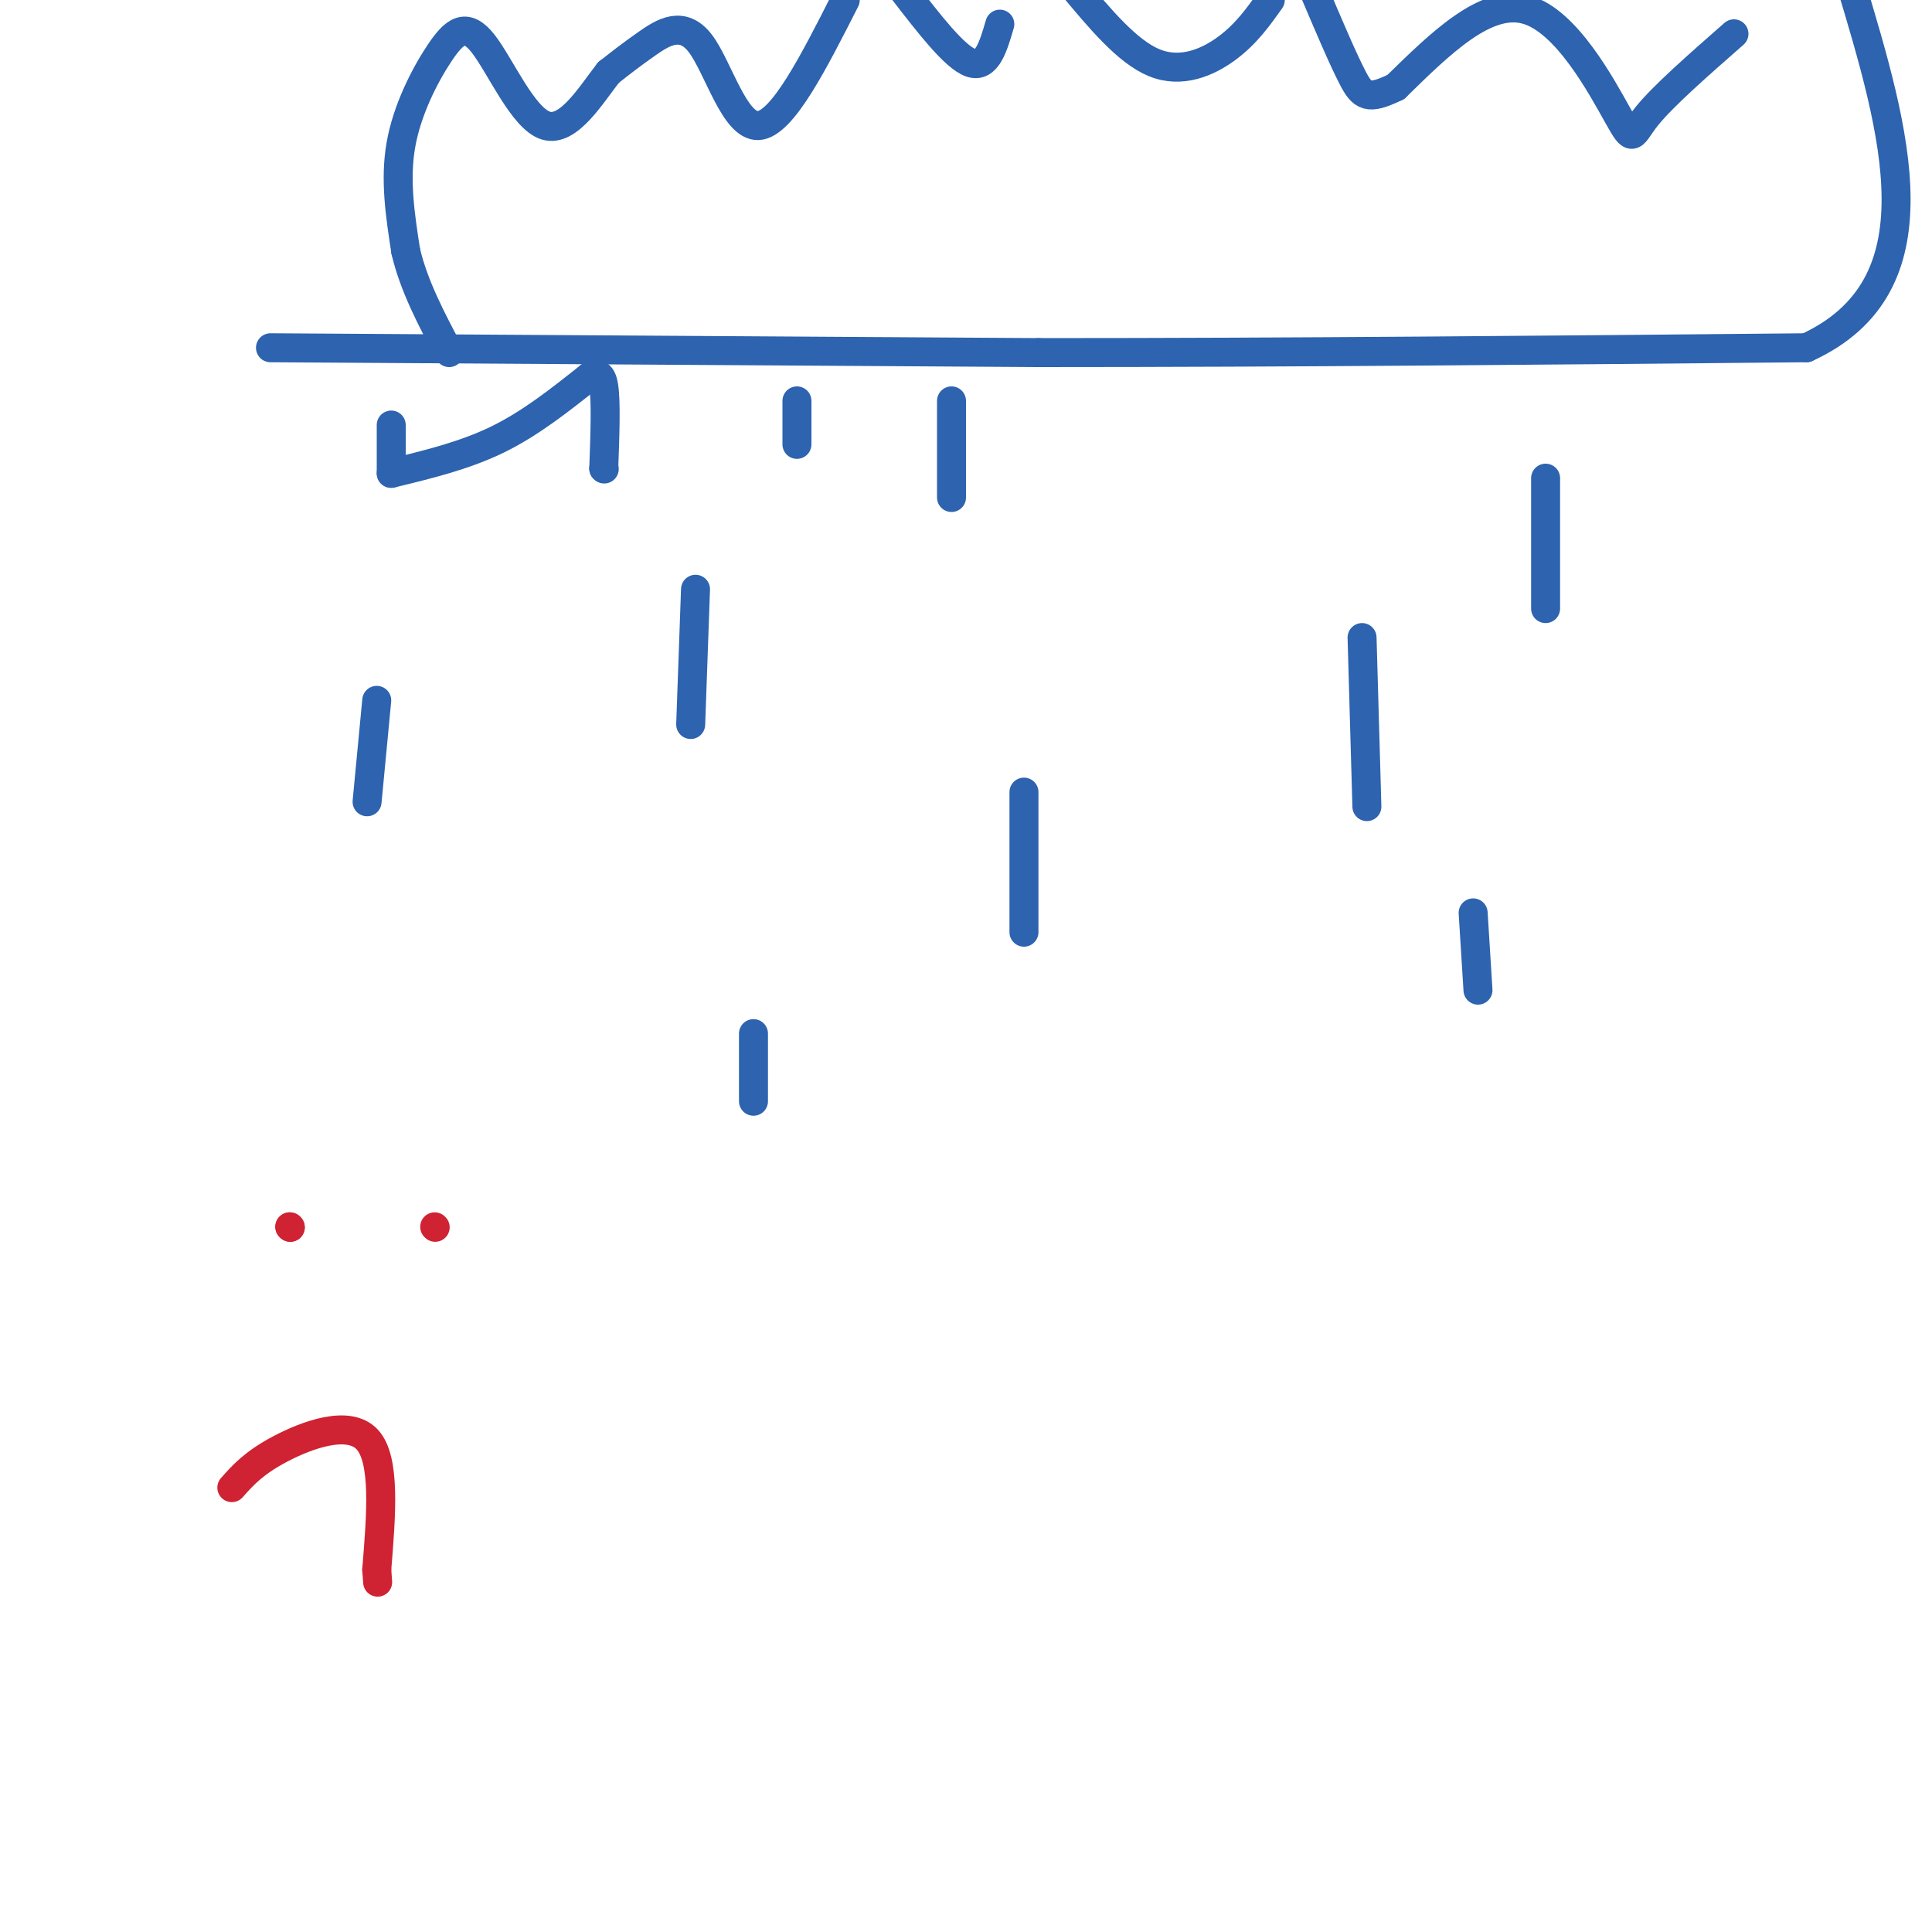 <svg viewBox='0 0 400 400' version='1.1' xmlns='http://www.w3.org/2000/svg' xmlns:xlink='http://www.w3.org/1999/xlink'><g fill='none' stroke='#2d63af' stroke-width='6' stroke-linecap='round' stroke-linejoin='round'><path d='M81,88c0.000,0.000 0.000,10.000 0,10'/><path d='M81,98c7.583,-1.833 15.167,-3.667 22,-7c6.833,-3.333 12.917,-8.167 19,-13'/><path d='M122,78c1.250,-0.583 2.500,-1.167 3,2c0.500,3.167 0.250,10.083 0,17'/><path d='M125,97c0.000,0.000 0.100,0.100 0.1,0.1'/><path d='M165,83c0.000,0.000 0.000,9.000 0,9'/><path d='M197,83c0.000,0.000 0.000,20.000 0,20'/><path d='M144,122c0.000,0.000 -1.000,28.000 -1,28'/><path d='M78,145c0.000,0.000 -2.000,21.000 -2,21'/><path d='M212,164c0.000,0.000 0.000,29.000 0,29'/><path d='M282,132c0.000,0.000 1.000,35.000 1,35'/><path d='M320,99c0.000,0.000 0.000,27.000 0,27'/><path d='M56,72c0.000,0.000 159.000,1.000 159,1'/><path d='M215,73c53.000,0.000 106.000,-0.500 159,-1'/><path d='M374,72c28.000,-12.833 18.500,-44.417 9,-76'/><path d='M359,7c-7.333,6.435 -14.667,12.869 -18,17c-3.333,4.131 -2.667,5.958 -6,0c-3.333,-5.958 -10.667,-19.702 -19,-22c-8.333,-2.298 -17.667,6.851 -27,16'/><path d='M289,18c-5.844,2.844 -6.956,1.956 -9,-2c-2.044,-3.956 -5.022,-10.978 -8,-18'/><path d='M263,0c-2.511,3.533 -5.022,7.067 -9,10c-3.978,2.933 -9.422,5.267 -15,3c-5.578,-2.267 -11.289,-9.133 -17,-16'/><path d='M207,5c-1.333,4.583 -2.667,9.167 -6,8c-3.333,-1.167 -8.667,-8.083 -14,-15'/><path d='M175,0c-6.530,12.875 -13.060,25.750 -18,26c-4.940,0.250 -8.292,-12.125 -12,-17c-3.708,-4.875 -7.774,-2.250 -11,0c-3.226,2.250 -5.613,4.125 -8,6'/><path d='M126,15c-3.504,4.421 -8.265,12.475 -13,11c-4.735,-1.475 -9.444,-12.478 -13,-17c-3.556,-4.522 -5.957,-2.564 -9,2c-3.043,4.564 -6.726,11.732 -8,19c-1.274,7.268 -0.137,14.634 1,22'/><path d='M84,52c1.667,7.167 5.333,14.083 9,21'/><path d='M305,189c0.000,0.000 1.000,16.000 1,16'/><path d='M156,214c0.000,0.000 0.000,14.000 0,14'/></g>
<g fill='none' stroke='#cf2233' stroke-width='6' stroke-linecap='round' stroke-linejoin='round'><path d='M48,308c2.267,-2.556 4.533,-5.111 10,-8c5.467,-2.889 14.133,-6.111 18,-2c3.867,4.111 2.933,15.556 2,27'/><path d='M78,325c0.333,4.500 0.167,2.250 0,0'/><path d='M90,254c0.000,0.000 0.100,0.100 0.1,0.1'/><path d='M60,254c0.000,0.000 0.100,0.100 0.1,0.1'/><path d='M60,254c0.000,0.000 0.100,0.100 0.1,0.1'/></g>
</svg>
